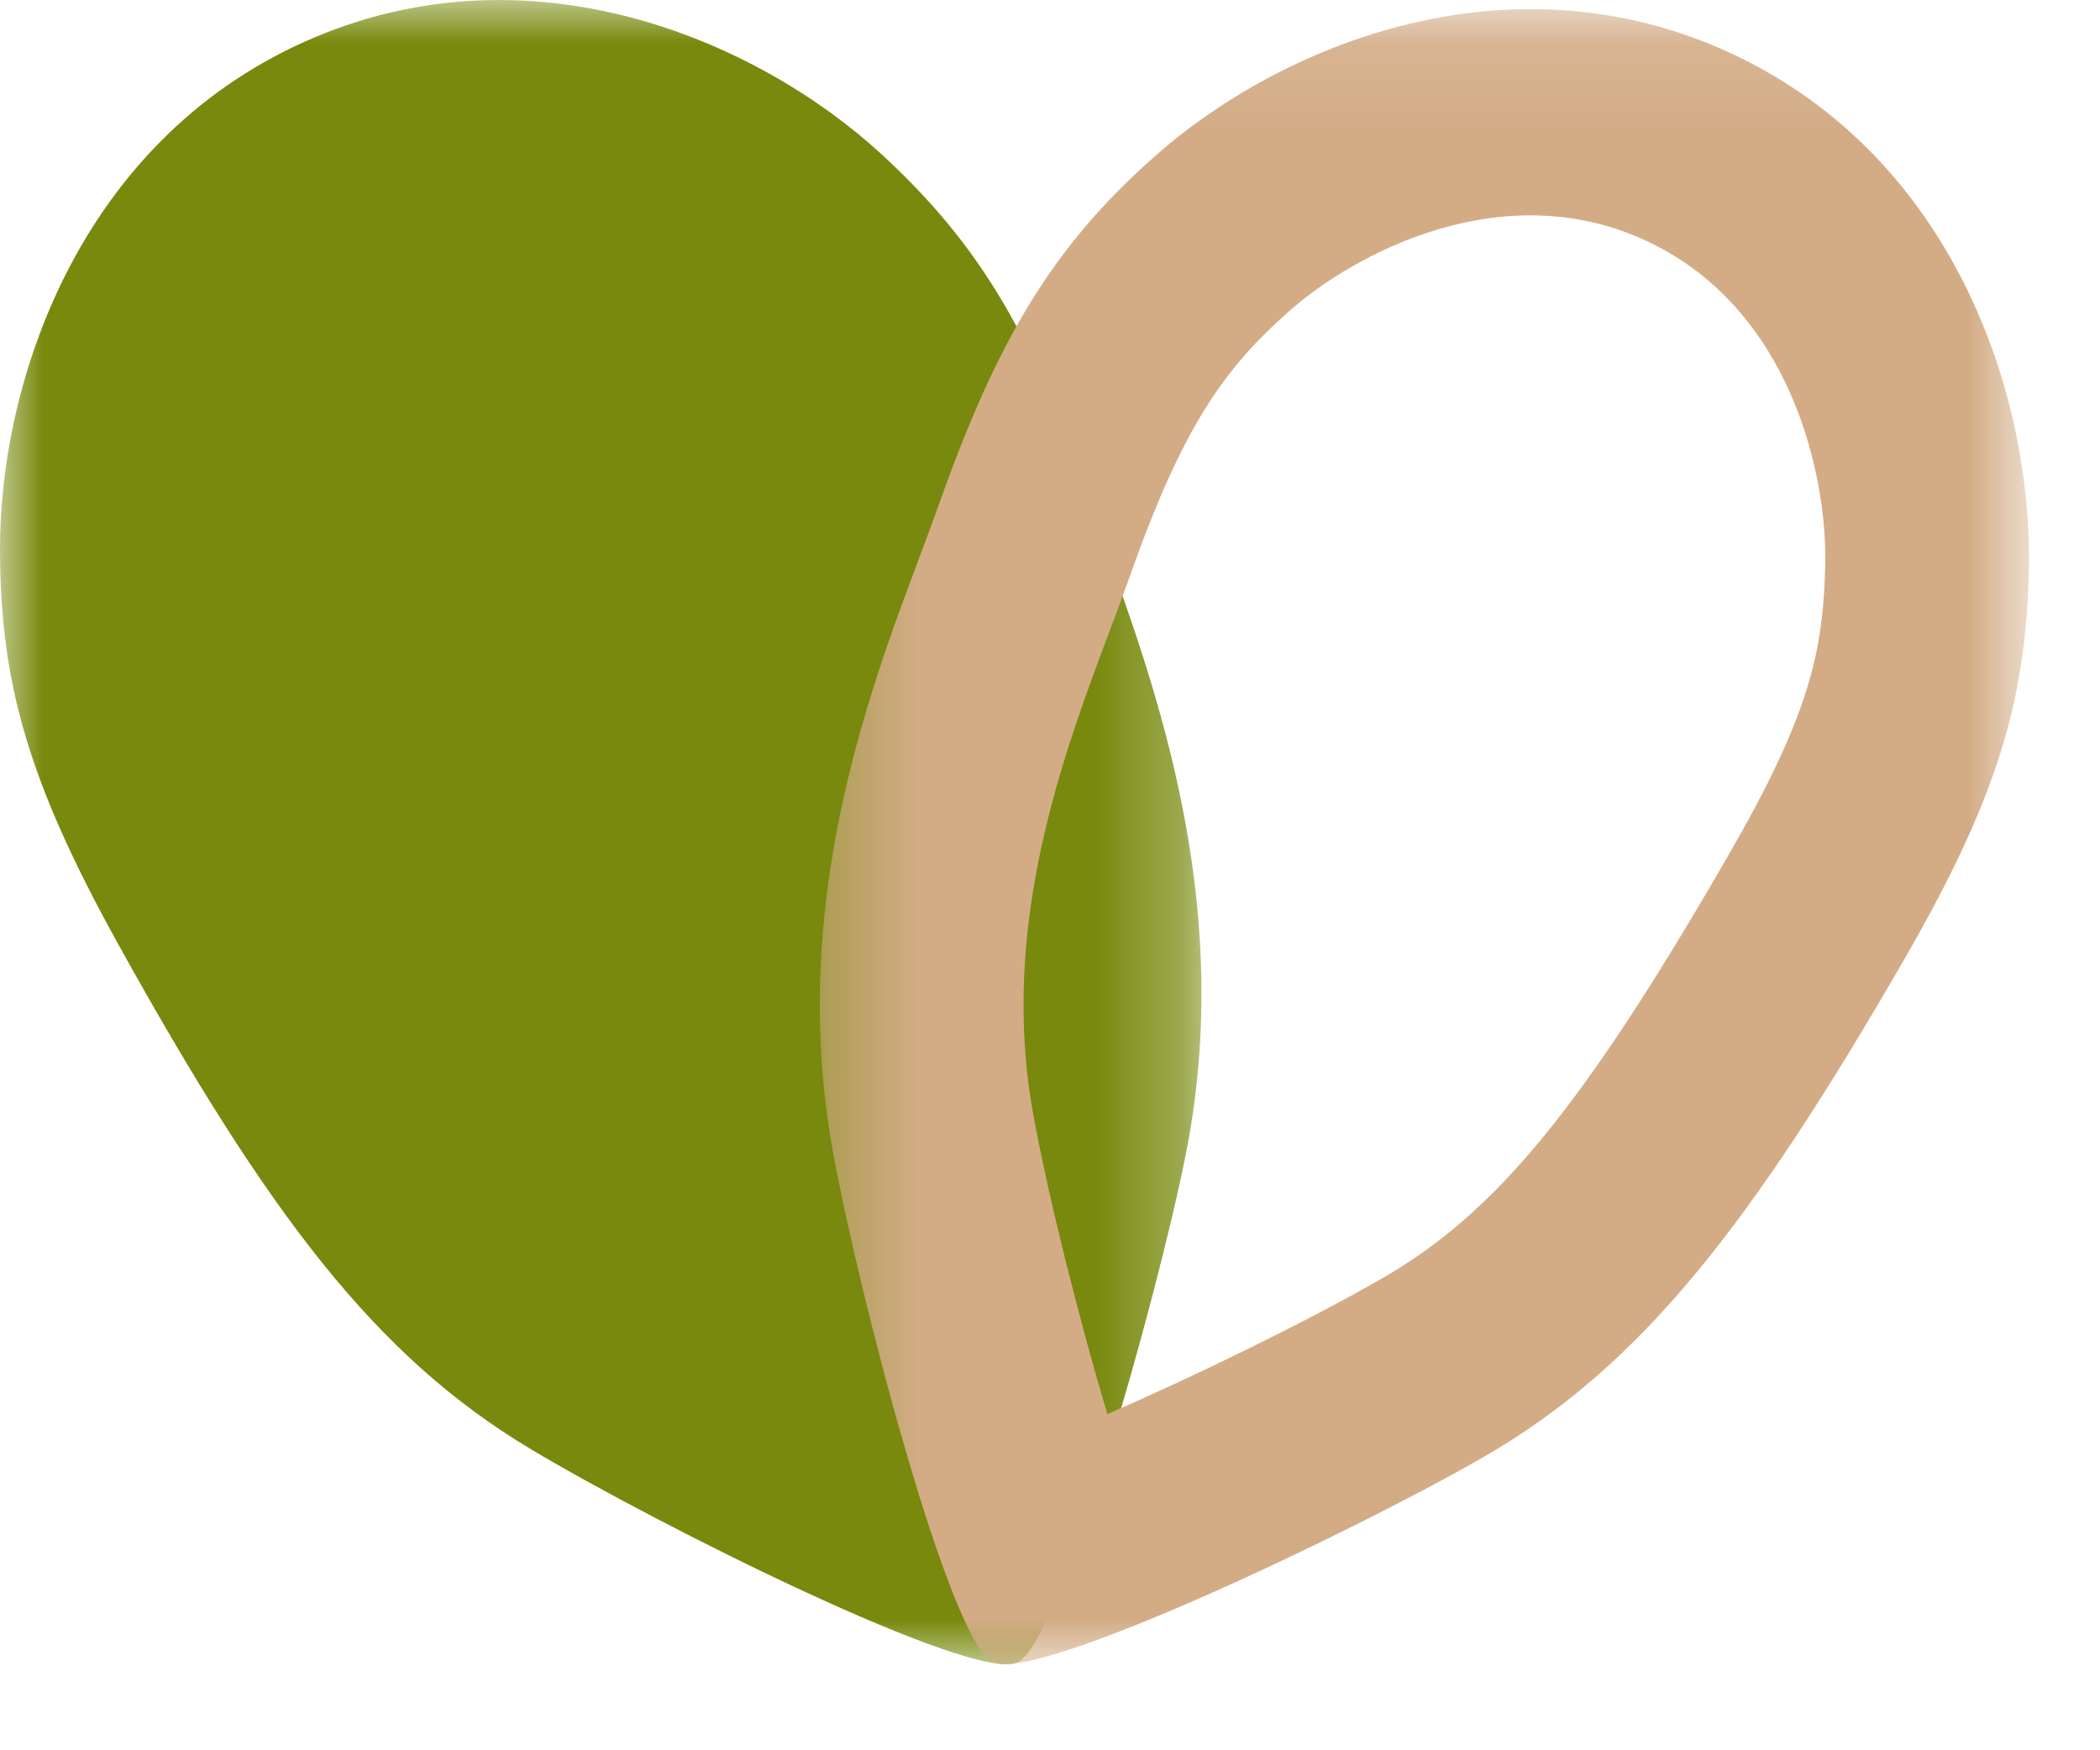 <svg width="24" height="20" viewBox="0 0 24 20" fill="none" xmlns="http://www.w3.org/2000/svg">
<mask id="mask0" style="mask-type:alpha" maskUnits="userSpaceOnUse" x="0" y="0" width="14" height="20">
<path d="M0 0H13.731V19.017H0V0Z" fill="white"/>
</mask>
<g mask="url(#mask0)">
<path fill-rule="evenodd" clip-rule="evenodd" d="M11.625 18.998C11.121 19.225 7.533 17.436 6.063 16.557C4.288 15.495 3.059 13.866 1.359 10.803C0.302 8.9 0.007 7.779 6.37298e-05 6.299C-0.009 4.364 0.905 1.637 3.474 0.48C6.044 -0.677 8.658 0.46 10.074 1.762C11.207 2.803 11.829 3.866 12.474 5.797C12.976 7.297 14.183 10.019 13.553 13.184C13.216 14.877 12.114 18.777 11.625 18.998Z" fill="#78890D"/>
</g>
<mask id="mask1" style="mask-type:alpha" maskUnits="userSpaceOnUse" x="9" y="0" width="15" height="20">
<path d="M9.37 0.104H23.188V19.017H9.37V0.104Z" fill="white"/>
</mask>
<g mask="url(#mask1)">
<path fill-rule="evenodd" clip-rule="evenodd" d="M12.656 16.159C12.336 15.089 11.981 13.684 11.807 12.724C11.418 10.575 12.149 8.626 12.684 7.204C12.767 6.983 12.845 6.775 12.916 6.575C13.528 4.842 14.007 4.2 14.728 3.56C15.476 2.896 17.18 1.981 18.83 2.759C20.479 3.537 20.882 5.446 20.86 6.452C20.837 7.464 20.671 8.187 19.741 9.794C18.094 12.644 17.099 13.858 15.798 14.606C14.938 15.1 13.66 15.723 12.656 16.159ZM11.345 18.995C11.845 19.231 15.463 17.507 16.948 16.653C18.741 15.623 19.998 14.016 21.751 10.983C22.84 9.099 23.155 7.984 23.187 6.504C23.229 4.569 22.363 1.827 19.814 0.624C17.264 -0.578 14.631 0.513 13.193 1.79C12.042 2.811 11.402 3.862 10.724 5.782C10.196 7.273 8.942 9.973 9.517 13.148C9.825 14.847 10.86 18.767 11.345 18.995Z" fill="#D3AC86"/>
</g>
</svg>
